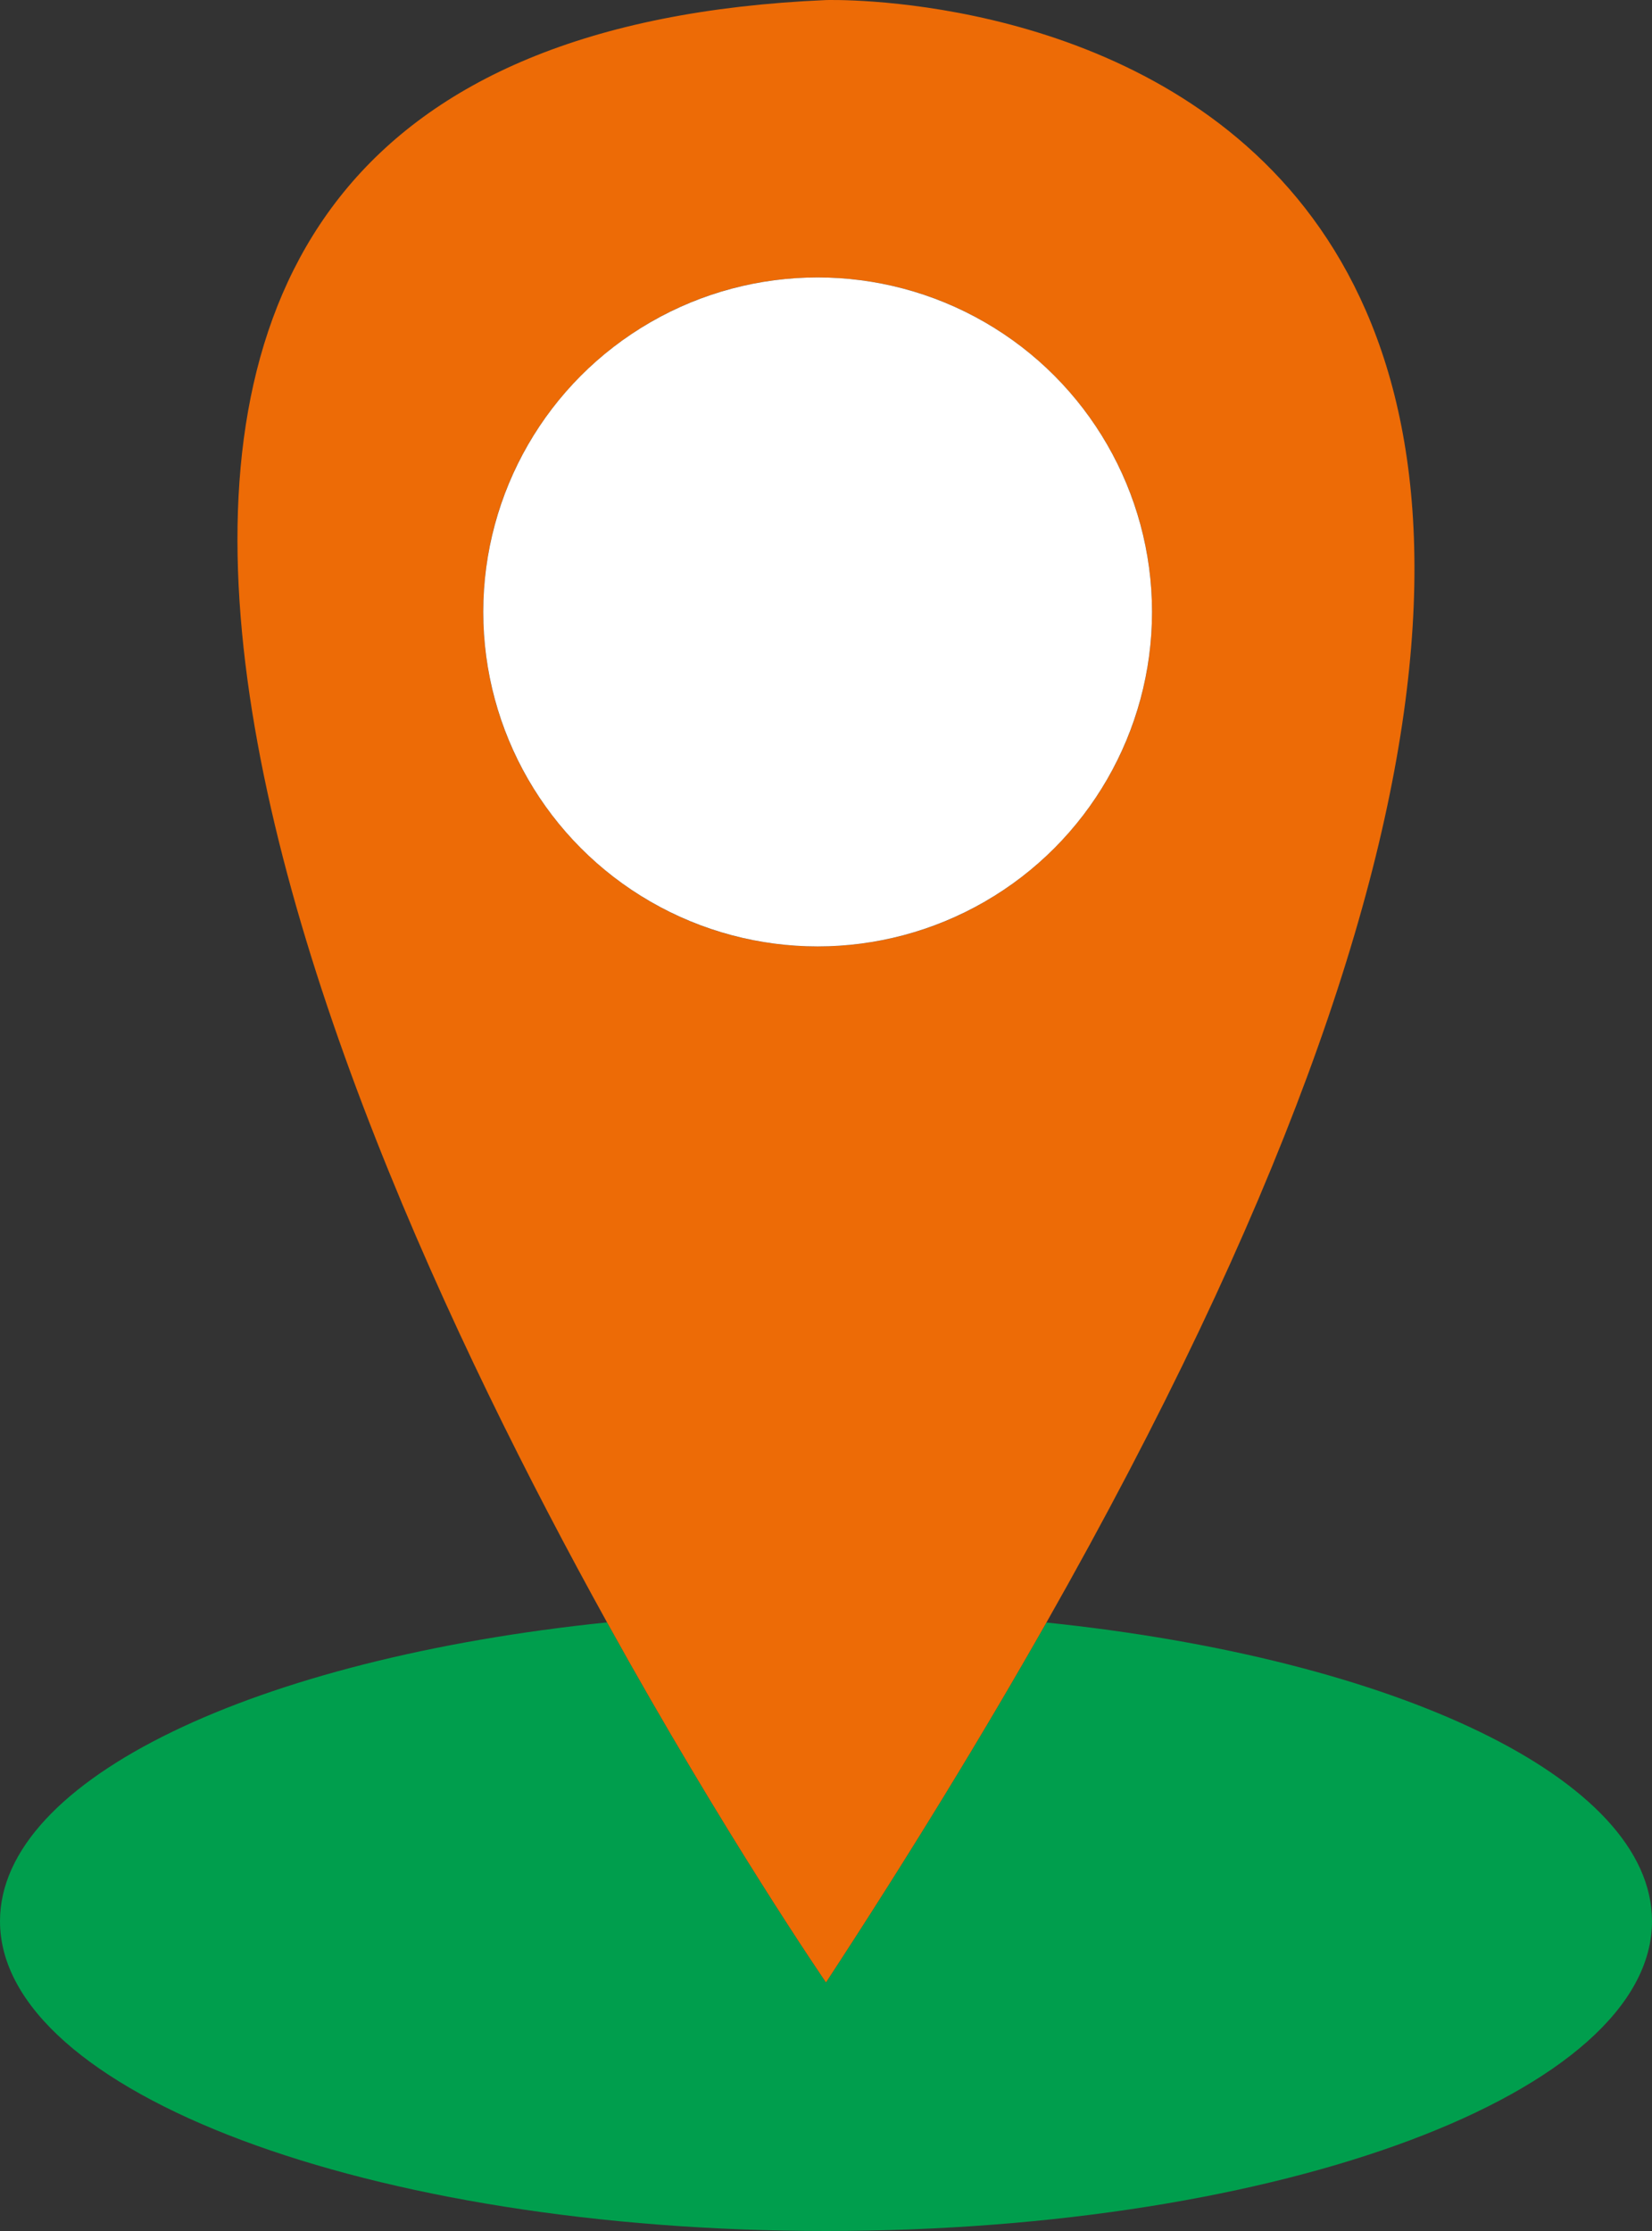 <?xml version="1.0" encoding="utf-8"?>
<!-- Generator: Adobe Illustrator 15.1.0, SVG Export Plug-In . SVG Version: 6.00 Build 0)  -->
<!DOCTYPE svg PUBLIC "-//W3C//DTD SVG 1.1 Tiny//EN" "http://www.w3.org/Graphics/SVG/1.1/DTD/svg11-tiny.dtd">
<svg version="1.1" baseProfile="tiny" id="Ebene_1" xmlns="http://www.w3.org/2000/svg" xmlns:xlink="http://www.w3.org/1999/xlink"
	 x="0px" y="0px" width="80px" height="108px" viewBox="0 0 80 108" xml:space="preserve">
<rect x="0" y="0" width="80" height="108" fill="#333333" stroke="none"/>
<g>
	<path fill="#009E4D" d="M50.674,78.545C47.596,83.97,44.056,89.767,40,95.968c0,0-4.882-7.1-10.603-17.43
		C12.454,80.281,0,86.093,0,93c0,8.284,17.909,15,40,15s40-6.716,40-15C80,86.103,67.581,80.297,50.674,78.545z"/>
	<path fill="#ED6B06" d="M50.674,78.545C96.265-1.798,40,0.003,40,0.003C-6.435,2.002,14.378,51.42,29.397,78.538
		C35.118,88.868,40,95.968,40,95.968C44.056,89.767,47.596,83.97,50.674,78.545z M23.403,29.623c0-8.941,7.249-16.191,16.192-16.191
		c8.942,0,16.191,7.25,16.191,16.191c0,8.943-7.249,16.192-16.191,16.192C30.652,45.815,23.403,38.566,23.403,29.623z"/>
	<circle fill="#FFFFFF" cx="39.595" cy="29.623" r="16.192"/>
</g>
</svg>
